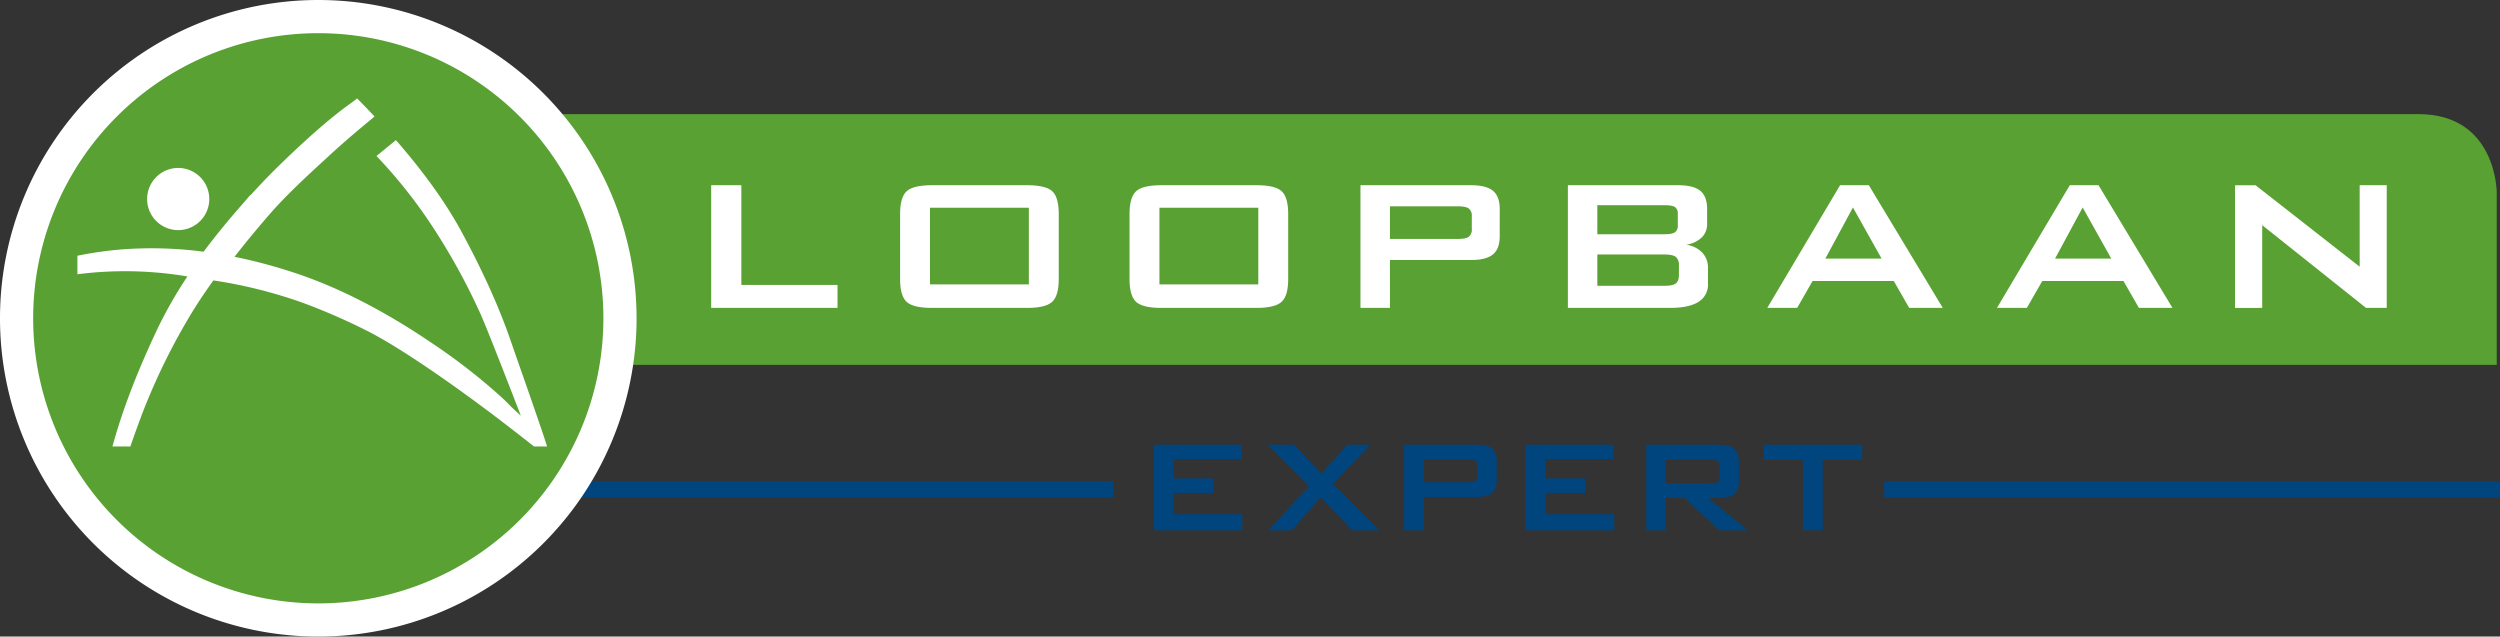 <?xml version="1.0" encoding="UTF-8"?> <svg xmlns="http://www.w3.org/2000/svg" xmlns:xlink="http://www.w3.org/1999/xlink" width="380.001mm" height="96.758mm" viewBox="0 0 1077.168 274.274"><rect x="0" y="0" width="1077.168" height="274.274" fill="#333333" stroke="none"/><defs><clipPath id="a"><path d="M137.137,267.127A129.99,129.99,0,1,0,7.147,137.137a129.99,129.99,0,0,0,129.99,129.99Z" fill="none"></path></clipPath></defs><g><path d="M227.58,210.813H479.622m332.221,0h265.325" fill="none" stroke="#00457e" stroke-width="7.147"></path><path d="M535.273,228.493v-6.945H505.75V212.4h17.03v-6.281H505.75v-8.235h29.173v-6.282H497.165v36.887Zm21.339,0,12.458-14.308,13.506,14.308h11.656L574.34,208.565l16.088-16.959h-9.876l-11.2,12.528-11.8-12.528H546.178l17.8,17.937-17.483,18.95Zm79.174-29.855a2.707,2.707,0,0,1,.821,2.251v3.942a2.752,2.752,0,0,1-.821,2.286,5.169,5.169,0,0,1-3.053.647h-19.3v-9.773h19.3a5.177,5.177,0,0,1,3.053.647Zm-22.351,29.855V214.114h23.1q4.4,0,6.369-1.691T644.877,207V198.76q0-3.769-1.971-5.461t-6.369-1.693H604.989v36.887Zm82.105,0v-6.945H666.016V212.4h17.031v-6.281H666.016v-8.235h29.175v-6.282H657.432v36.887Zm44.568-29.855a2.71,2.71,0,0,1,.82,2.251v4.431a2.756,2.756,0,0,1-.82,2.286,5.183,5.183,0,0,1-3.054.645h-19.3v-10.26h19.3a5.181,5.181,0,0,1,3.054.647Zm-22.352,29.855V214.568h8.131l14.867,13.925h12.318l-17.03-13.925h4.816q4.4,0,6.369-1.71t1.972-5.444V198.76q0-3.769-1.972-5.461t-6.369-1.693H709.311v36.887Zm84.6-30.292v-6.595h-42.5V198.2h16.925v30.292h8.585V198.2Z" fill="#00457e"></path><path d="M172.2,49.169v74.284s0,33.767,33.765,33.767h869.8V82.935s0-33.766-33.76-33.766Z" fill="#59a133"></path><path d="M137.137,267.127A129.99,129.99,0,1,0,7.147,137.137a129.99,129.99,0,0,0,129.99,129.99Z" fill="#59a133"></path><g clip-path="url(#a)"><path d="M43.012,117.224a161.226,161.226,0,0,1,37.734,1.884,189.918,189.918,0,0,0-12.42,21.567c-8.777,18.419-15.133,34.807-19.433,50.092-.16.525-.309,1.076-.459,1.614h7.732c2.02-5.853,3.8-10.7,5.292-14.622a274.638,274.638,0,0,1,21.373-43.333c2.882-4.679,5.941-9.216,9.12-13.615l.951.157a204.754,204.754,0,0,1,37.163,9.354,265.4,265.4,0,0,1,27.479,11.91c15.2,7.515,43.67,27.2,72.542,50.149l5.629-.023c-1.162-3.893-6.973-20.672-10.818-31.627-1.895-5.388-3.57-10.191-4.529-12.971-5.123-15.039-12.345-31.068-22.1-48.994-6.7-12.113-16-24.983-27.67-38.394l-8.375,6.841a217.8,217.8,0,0,1,21.223,26.092,274.213,274.213,0,0,1,23.663,42.126c2.747,6.162,11.108,27.683,17.321,43.712l-3.956-3.658c-2.009-2.129-4.214-4.237-6.53-6.254a260.652,260.652,0,0,0-28.4-21.772c-20.7-14.013-40.886-24.224-59.993-30.356a222.475,222.475,0,0,0-24.5-6.456c4.991-6.408,10.259-12.784,15.654-18.948,5.069-5.813,12.914-13.526,23.816-23.4,5.293-4.978,12.206-10.98,20.86-18.094-1.852-1.967-3.721-3.938-5.672-5.925l-1.832-1.873-2.215,1.7c-8.74,6.161-19.409,15.449-32.621,28.4-3.757,3.7-7.426,7.585-11.058,11.561l-.1-.093c-1.142,1.3-2.208,2.576-3.316,3.862-5.8,6.566-11.454,13.435-16.842,20.616a171.641,171.641,0,0,0-33.726-1.1,158.182,158.182,0,0,0-20.335,2.772c-.106.021-.2.042-.308.062v7.978c.945-.114,1.893-.225,2.853-.327,2.257-.258,4.539-.467,6.791-.618" fill="#fff"></path><path d="M90.174,85.76A13.392,13.392,0,1,0,76.782,99.15,13.395,13.395,0,0,0,90.174,85.76" fill="#fff"></path></g><path d="M137.137,267.127A129.99,129.99,0,1,0,7.147,137.137a129.99,129.99,0,0,0,129.99,129.99Z" fill="none" stroke="#fff" stroke-width="14.294"></path><path d="M360.868,132.663v-9.887H319.424V79.807h-13v52.856ZM400.7,89.512h42.6v33.02H400.7V89.512Zm-12.879,30.639q0,7.265,2.807,9.888t10.926,2.624h40.894q8.056,0,10.895-2.624t2.838-9.888V92.258q0-7.2-2.777-9.827t-10.956-2.624H401.558q-8.118,0-10.926,2.624t-2.807,9.827v27.893ZM499.559,89.512h42.6v33.02h-42.6V89.512Zm-12.878,30.639q0,7.265,2.808,9.888t10.925,2.624h40.893q8.056,0,10.895-2.624t2.838-9.888V92.258q0-7.2-2.777-9.827t-10.956-2.624H500.414q-8.118,0-10.925,2.624t-2.808,9.827v27.893Zm112.2,12.512V112.034h34.912q6.531,0,9.461-2.411t2.929-7.843V90.061q0-5.432-2.9-7.843t-9.491-2.411H586.181v52.856ZM632.9,89.878a3.936,3.936,0,0,1,1.251,3.3v5.493a3.935,3.935,0,0,1-1.251,3.3q-1.251.977-4.608.976H598.876V88.9h29.419q3.356,0,4.608.977Zm86.589,42.785q8.24,0,12.329-2.594a8.606,8.606,0,0,0,4.09-7.782v-6.774a9.43,9.43,0,0,0-2.471-6.684,11.733,11.733,0,0,0-6.929-3.387,12.322,12.322,0,0,0,6.714-3.113,8.013,8.013,0,0,0,2.319-5.92V90.061q0-5.432-2.929-7.843t-9.583-2.411H675.547v52.856Zm2.228-43.426a3.279,3.279,0,0,1,1.19,2.9v5.005a3.327,3.327,0,0,1-1.22,2.93q-1.223.855-4.578.854h-28.87V88.413h28.87q3.417,0,4.608.824Zm.366,21.484a4.523,4.523,0,0,1,1.312,3.693v4.028q0,2.625-1.312,3.662t-4.974,1.038h-28.87V109.653h28.87q3.662,0,4.974,1.068Zm52.248,21.942,6.653-11.6H815.96l6.653,11.6h14.466L805.218,79.807h-12.39l-31.372,52.856Zm24.048-43.274,12.329,22.034h-24.23l11.9-22.034Zm74.927,43.274,6.653-11.6h34.973l6.653,11.6h14.465l-31.86-52.856H891.8l-31.372,52.856Zm24.048-43.274,12.329,22.034H885.455l11.9-22.034Zm77.361,43.274V97.019l44.74,35.644h8.91V79.807h-11.66v35.1l-44.86-35.095H963v52.856Z" fill="#fff"></path></g></svg> 